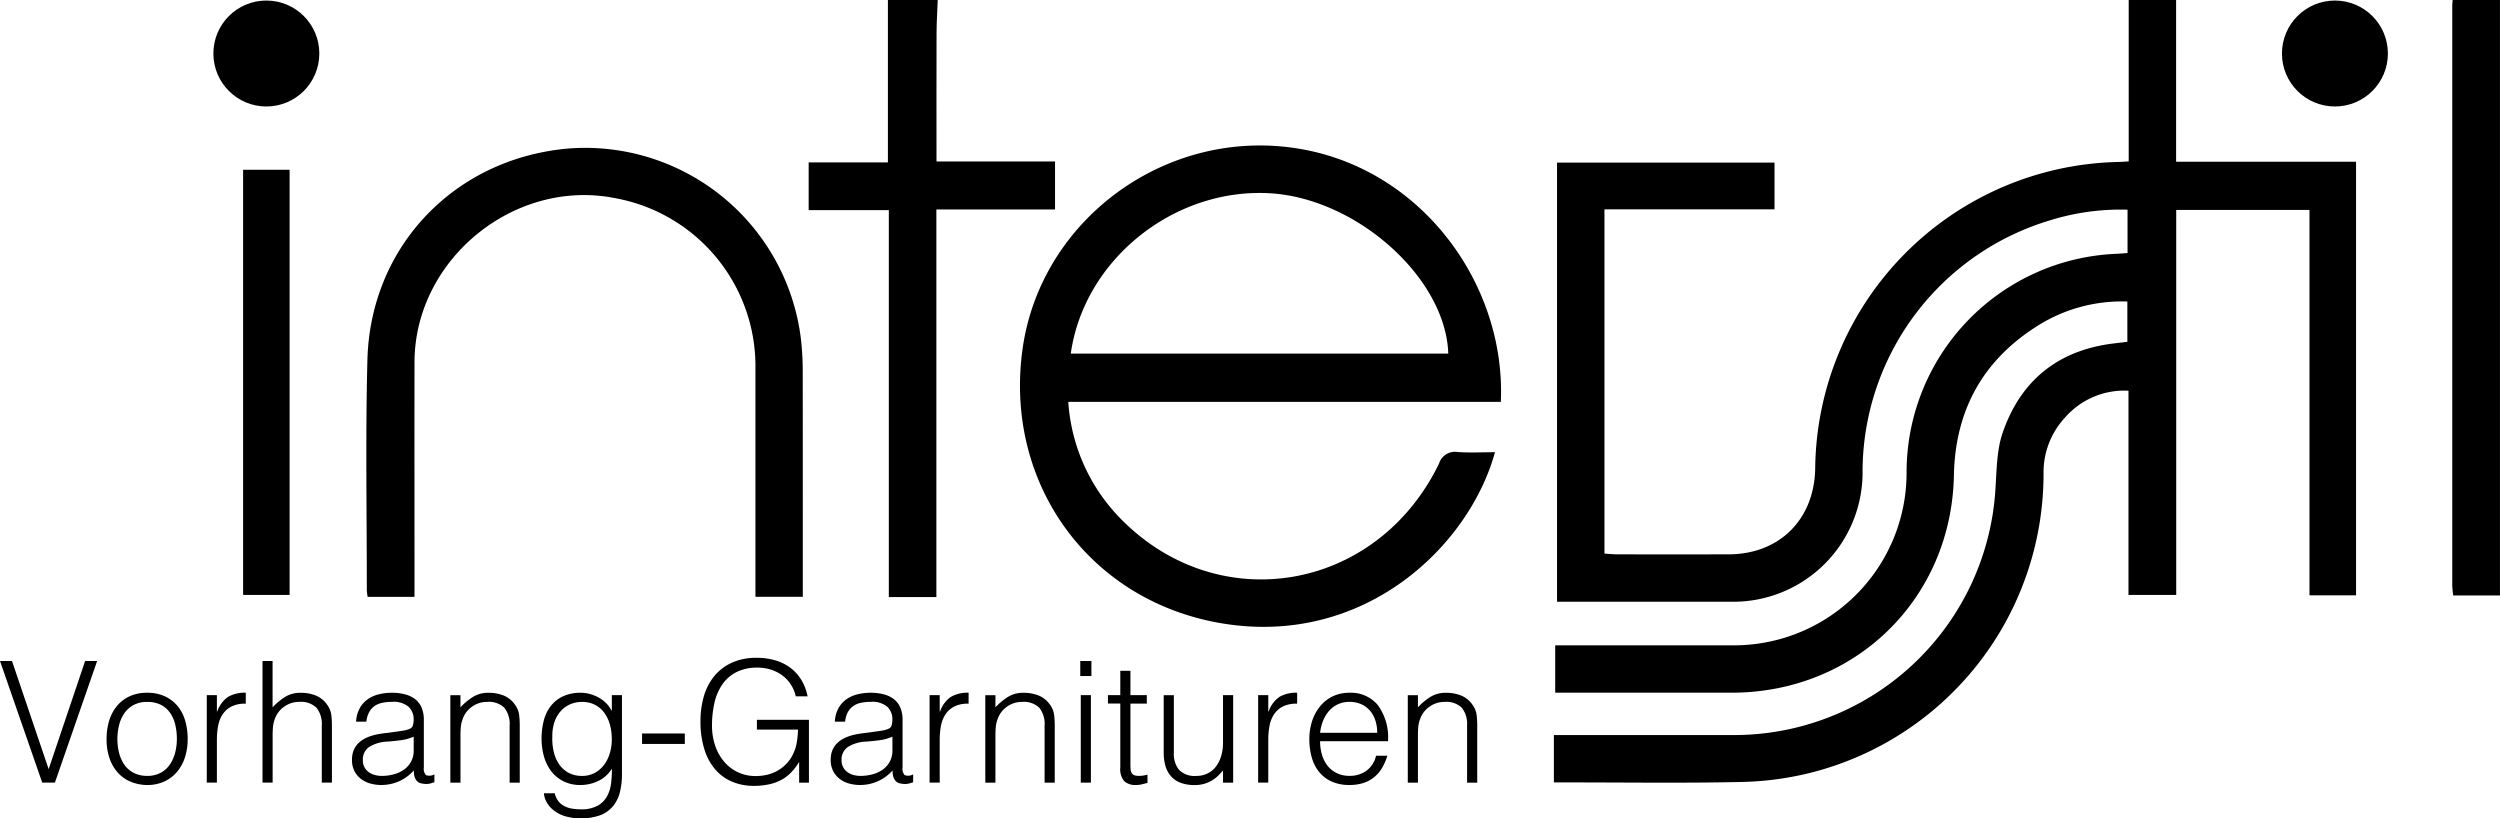 <svg id="Ebene_1" data-name="Ebene 1" xmlns="http://www.w3.org/2000/svg" viewBox="0 0 364.121 119.204">
  <title>ca8a050d-c691-4890-827b-623cdbea88fb</title>
  <g>
    <path d="M316.943,0h-6.9V23.508c-0.7.039-1.058,0.069-1.419,0.079A45.122,45.122,0,0,0,264.381,68.24c-0.135,7.445-5.226,12.491-12.627,12.5q-8.074.011-16.147,0c-0.639,0-1.278-.072-1.921-0.111V30.493h24.77V23.679H226.779V87.643h2.285q11.521,0,23.042,0a18.837,18.837,0,0,0,19.173-19.175,38.287,38.287,0,0,1,27.343-36.388,34.5,34.5,0,0,1,11.25-1.539v6.309c-0.579.043-1.049,0.09-1.519,0.112a31.86,31.86,0,0,0-30.663,31.92A25.13,25.13,0,0,1,252.324,93.99q-10.342.009-20.683,0h-5.128v6.9H252.2c18.034,0,32.031-13.669,32.385-31.668,0.183-9.284,4.07-16.537,11.874-21.569a22.969,22.969,0,0,1,13.387-3.736v5.863c-0.733.09-1.328,0.165-1.923,0.235-8.127.962-13.611,5.369-16.243,13.029-0.841,2.449-.86,5.218-1.027,7.854a38.142,38.142,0,0,1-38.515,36.159H226.319v6.9h2.055c8.346,0,16.694.12,25.036-.059a45.352,45.352,0,0,0,10.029-1.28,44.891,44.891,0,0,0,34.2-43.69,11.71,11.71,0,0,1,3.109-8.091,11.463,11.463,0,0,1,9.262-3.93V86.65h6.953V30.58h19.41V86.706h6.783V23.554h-26.21V0Z"/>
    <path d="M129.456,86.965h6.925V30.513h17.283v-7H136.4c0-6.324-.012-12.485.008-18.647,0.005-1.623.111-3.246,0.171-4.868h-7.258V23.649H117.781v6.958h11.674V86.965Z"/>
    <path d="M357.225,0c-0.02.3-.057,0.6-0.057,0.9q0,42.21,0,84.419a13.917,13.917,0,0,0,.143,1.412h6.806V0h-6.9Z"/>
    <path d="M53.549,86.933h6.823V84.856c0-10.7-.018-21.408,0-32.113C60.408,37.755,74.952,25.907,89.65,28.872a24.884,24.884,0,0,1,20.378,24.9q0,15.512,0,31.024v2.13h6.9v-2.06q0-15.421-.011-30.843a43.212,43.212,0,0,0-.247-4.519A31.669,31.669,0,0,0,83.081,21.608c-16.649,1.3-29.133,14.119-29.568,30.808-0.292,11.18-.08,22.374-0.088,33.561A7.86,7.86,0,0,0,53.549,86.933Z"/>
    <path d="M35.409,86.65H42.18V24.727H35.409V86.65Z"/>
    <path d="M188.074,21.492c-18.829-2.5-36.462,10.766-39.117,29.179-2.846,19.735,9.823,37.232,29.61,40.213,20.337,3.064,35.408-11.366,39.176-25.02-1.846,0-3.648.1-5.433-.031a2.439,2.439,0,0,0-2.72,1.692c-9.085,18.719-32.29,22.628-46.55,7.836a26.779,26.779,0,0,1-7.446-16.826h63C219.371,41.243,206.756,23.969,188.074,21.492ZM155.958,51.5c1.911-13.6,14.881-24.051,28.789-23.363C197.47,28.764,210.571,40.4,210.94,51.5H155.958Z"/>
    <polygon points="7.085 112.022 1.747 96.275 0 96.275 6.15 113.989 7.996 113.989 14.146 96.275 12.399 96.275 7.085 112.022"/>
    <path d="M25.883,102.855a5.373,5.373,0,0,0-1.846-1.426,6.012,6.012,0,0,0-2.608-.529,5.95,5.95,0,0,0-2.584.529A5.294,5.294,0,0,0,17,102.867,6.22,6.22,0,0,0,15.893,105a8.977,8.977,0,0,0-.369,2.62,8.388,8.388,0,0,0,.468,2.93,6.032,6.032,0,0,0,1.267,2.091,5.169,5.169,0,0,0,1.869,1.255,6.688,6.688,0,0,0,2.3.443,5.984,5.984,0,0,0,2.423-.481,5.229,5.229,0,0,0,1.869-1.364,6.209,6.209,0,0,0,1.195-2.118,8.542,8.542,0,0,0,.418-2.755,9.42,9.42,0,0,0-.357-2.631A5.9,5.9,0,0,0,25.883,102.855Zm-0.369,6.754a5.418,5.418,0,0,1-.763,1.722,3.846,3.846,0,0,1-1.341,1.22,4.062,4.062,0,0,1-1.98.455,4.224,4.224,0,0,1-1.869-.4,3.663,3.663,0,0,1-1.354-1.1,5.117,5.117,0,0,1-.824-1.71,7.945,7.945,0,0,1-.284-2.18,8.163,8.163,0,0,1,.247-2.005,5.3,5.3,0,0,1,.763-1.722,3.878,3.878,0,0,1,1.341-1.2,4.03,4.03,0,0,1,1.98-.455,4.336,4.336,0,0,1,1.993.416,3.681,3.681,0,0,1,1.328,1.146,5,5,0,0,1,.763,1.71,8.707,8.707,0,0,1,.245,2.115A7.982,7.982,0,0,1,25.514,109.609Z"/>
    <path d="M31.64,103.632H31.59v-2.386H30.115v12.743H31.59V107.74a10.873,10.873,0,0,1,.185-2.029,4.506,4.506,0,0,1,.664-1.686,3.389,3.389,0,0,1,1.292-1.131,4.3,4.3,0,0,1,2.066-.4v-1.6a4.833,4.833,0,0,0-2.571.6A4.258,4.258,0,0,0,31.64,103.632Z"/>
    <path d="M47.7,102.719a3.756,3.756,0,0,0-1.7-1.415,5.85,5.85,0,0,0-2.19-.4,4.22,4.22,0,0,0-2.275.591,9.329,9.329,0,0,0-1.834,1.524V96.275H38.233v17.714h1.475v-6.863q0-.664.05-1.232a4.672,4.672,0,0,1,.27-1.181,3.714,3.714,0,0,1,1.267-1.722,3.9,3.9,0,0,1,1.02-.552,3.616,3.616,0,0,1,1.255-.21,3.241,3.241,0,0,1,2.534.859,3.8,3.8,0,0,1,.763,2.584v8.317h1.477v-8.34a12.83,12.83,0,0,0-.087-1.515A3.194,3.194,0,0,0,47.7,102.719Z"/>
    <path d="M62.037,112.893a1.372,1.372,0,0,1-.307-1.093v-6.94a4.393,4.393,0,0,0-.357-1.869,3.09,3.09,0,0,0-.983-1.217,4.182,4.182,0,0,0-1.477-.665,7.574,7.574,0,0,0-1.809-.21,7.9,7.9,0,0,0-1.955.233,4.754,4.754,0,0,0-1.624.738,3.906,3.906,0,0,0-1.144,1.305,4.56,4.56,0,0,0-.517,1.931h1.5a3.745,3.745,0,0,1,.406-1.391,2.56,2.56,0,0,1,.787-0.886,3.015,3.015,0,0,1,1.119-.467,6.686,6.686,0,0,1,1.4-.136,3.379,3.379,0,0,1,2.447.726,2.508,2.508,0,0,1,.726,1.858,3.747,3.747,0,0,1-.086.75,0.779,0.779,0,0,1-.456.576,3.7,3.7,0,0,1-.947.272c-0.385.065-.718,0.115-1,0.148l-2.042.272q-4.452.589-4.454,3.836a3.511,3.511,0,0,0,.345,1.613,3.379,3.379,0,0,0,.935,1.143,3.874,3.874,0,0,0,1.366.691,5.825,5.825,0,0,0,1.611.221,6.3,6.3,0,0,0,2.608-.543,6.43,6.43,0,0,0,2.141-1.574,4.152,4.152,0,0,0,.049.653,1.867,1.867,0,0,0,.185.567,1.465,1.465,0,0,0,.357.443,1.17,1.17,0,0,0,.589.233,3.079,3.079,0,0,0,.665.074,2.319,2.319,0,0,0,.653-0.1c0.222-.065.39-0.112,0.5-0.148v-1.155A1.451,1.451,0,0,1,62.037,112.893Zm-1.784-3.6a3.333,3.333,0,0,1-.394,1.66,3.465,3.465,0,0,1-1.045,1.158,4.63,4.63,0,0,1-1.489.676,6.7,6.7,0,0,1-1.722.222,3.88,3.88,0,0,1-1.022-.136,2.622,2.622,0,0,1-.884-0.419,2.055,2.055,0,0,1-.849-1.734,2.187,2.187,0,0,1,.947-1.943,5.4,5.4,0,0,1,2.645-.762q0.961-.075,1.92-0.2a7.248,7.248,0,0,0,1.895-.517v1.993Z"/>
    <path d="M75.064,102.719a3.756,3.756,0,0,0-1.7-1.415,5.85,5.85,0,0,0-2.19-.4,4.22,4.22,0,0,0-2.275.591,9.329,9.329,0,0,0-1.834,1.524v-1.769H65.593v12.743h1.475v-6.863q0-.664.05-1.232a4.672,4.672,0,0,1,.27-1.181,3.713,3.713,0,0,1,1.267-1.722,3.9,3.9,0,0,1,1.02-.552,3.616,3.616,0,0,1,1.255-.21,3.241,3.241,0,0,1,2.534.859,3.8,3.8,0,0,1,.763,2.584v8.317H75.7v-8.34a12.83,12.83,0,0,0-.087-1.515A3.194,3.194,0,0,0,75.064,102.719Z"/>
    <path d="M89.113,103.484H89.064a4.33,4.33,0,0,0-.824-1.108,4.813,4.813,0,0,0-1.108-.812,6.011,6.011,0,0,0-1.242-.493,4.934,4.934,0,0,0-1.255-.171,6.062,6.062,0,0,0-2.633.517,4.908,4.908,0,0,0-1.784,1.415,5.778,5.778,0,0,0-1.02,2.129,10.361,10.361,0,0,0-.32,2.631,9.451,9.451,0,0,0,.344,2.558,6.357,6.357,0,0,0,1.045,2.153,5.169,5.169,0,0,0,1.772,1.477,5.416,5.416,0,0,0,2.522.555,5.879,5.879,0,0,0,2.6-.6,4.6,4.6,0,0,0,1.955-1.784A14.556,14.556,0,0,1,89,114.113a5.206,5.206,0,0,1-.6,1.893,3.51,3.51,0,0,1-1.378,1.353,4.858,4.858,0,0,1-2.411.517,8.149,8.149,0,0,1-1.279-.1,3.725,3.725,0,0,1-1.119-.357,2.715,2.715,0,0,1-.874-0.712,2.922,2.922,0,0,1-.54-1.169H79.222a2.981,2.981,0,0,0,.357,1.217,3.87,3.87,0,0,0,.972,1.193,5.213,5.213,0,0,0,1.648.9,8.5,8.5,0,0,0,5.388-.171,4.61,4.61,0,0,0,1.821-1.415,5.282,5.282,0,0,0,.923-2.055,11.259,11.259,0,0,0,.258-2.448V101.245H89.113v2.239Zm-0.3,6.237a5.31,5.31,0,0,1-.848,1.7,4.164,4.164,0,0,1-1.354,1.158,3.758,3.758,0,0,1-1.807.431,4.132,4.132,0,0,1-1.993-.455,3.921,3.921,0,0,1-1.378-1.243,5.366,5.366,0,0,1-.787-1.834,8.328,8.328,0,0,1-.2-2.25,6.285,6.285,0,0,1,.332-2.129,4.574,4.574,0,0,1,.923-1.562,3.97,3.97,0,0,1,1.378-.972,4.388,4.388,0,0,1,1.723-.331,3.981,3.981,0,0,1,1.844.416,3.908,3.908,0,0,1,1.354,1.146,5.267,5.267,0,0,1,.824,1.722,7.9,7.9,0,0,1,.282,2.153A7.016,7.016,0,0,1,88.818,109.721Z"/>
    <rect x="93.516" y="106.83" width="6.226" height="1.524"/>
    <path d="M110.247,106.263h5.979a12.9,12.9,0,0,1-.185,1.92,6.3,6.3,0,0,1-.579,1.745,5.422,5.422,0,0,1-1.057,1.453,5.708,5.708,0,0,1-1.329.96,5.8,5.8,0,0,1-1.477.529,7.2,7.2,0,0,1-1.475.159,5.93,5.93,0,0,1-4.737-2.188,7.128,7.128,0,0,1-1.254-2.339,9.008,9.008,0,0,1-.431-2.8,14.493,14.493,0,0,1,.381-3.435,7.6,7.6,0,0,1,1.193-2.682,5.542,5.542,0,0,1,2.067-1.734,6.751,6.751,0,0,1,3-.614,6.431,6.431,0,0,1,1.894.281,5.776,5.776,0,0,1,1.648.812,5.13,5.13,0,0,1,1.267,1.317,5.194,5.194,0,0,1,.75,1.772h1.723a7.363,7.363,0,0,0-.96-2.472,6.3,6.3,0,0,0-1.636-1.748,6.967,6.967,0,0,0-2.19-1.045,9.563,9.563,0,0,0-2.621-.346,8.55,8.55,0,0,0-3.628.715,7.159,7.159,0,0,0-2.559,1.955,8.15,8.15,0,0,0-1.514,2.93,12.9,12.9,0,0,0-.492,3.63,13.335,13.335,0,0,0,.579,4.132,8.2,8.2,0,0,0,1.611,2.942,6.6,6.6,0,0,0,2.46,1.757,7.991,7.991,0,0,0,3.1.591,10.2,10.2,0,0,0,2.336-.245,6.837,6.837,0,0,0,1.821-.7,5.955,5.955,0,0,0,1.391-1.108,8.573,8.573,0,0,0,1.071-1.441v3.027h1.426v-9.152h-7.578v1.426Z"/>
    <path d="M131.763,112.893a1.372,1.372,0,0,1-.307-1.093v-6.94a4.392,4.392,0,0,0-.357-1.869,3.091,3.091,0,0,0-.983-1.217,4.183,4.183,0,0,0-1.477-.665,7.574,7.574,0,0,0-1.809-.21,7.9,7.9,0,0,0-1.955.233,4.753,4.753,0,0,0-1.624.738,3.905,3.905,0,0,0-1.144,1.305,4.561,4.561,0,0,0-.517,1.931h1.5a3.745,3.745,0,0,1,.406-1.391,2.56,2.56,0,0,1,.787-0.886,3.014,3.014,0,0,1,1.119-.467,6.686,6.686,0,0,1,1.4-.136,3.379,3.379,0,0,1,2.447.726,2.508,2.508,0,0,1,.726,1.858,3.747,3.747,0,0,1-.086.75,0.779,0.779,0,0,1-.456.576,3.7,3.7,0,0,1-.947.272c-0.385.065-.718,0.115-1,0.148l-2.042.272q-4.452.589-4.454,3.836a3.51,3.51,0,0,0,.346,1.613,3.377,3.377,0,0,0,.935,1.143,3.875,3.875,0,0,0,1.366.691,5.825,5.825,0,0,0,1.611.221,6.3,6.3,0,0,0,2.608-.543A6.43,6.43,0,0,0,130,112.217a4.163,4.163,0,0,0,.049.653,1.867,1.867,0,0,0,.185.567,1.463,1.463,0,0,0,.357.443,1.169,1.169,0,0,0,.589.233,3.077,3.077,0,0,0,.664.074,2.321,2.321,0,0,0,.653-0.1c0.221-.065.39-0.112,0.5-0.148v-1.155A1.451,1.451,0,0,1,131.763,112.893Zm-1.784-3.6a3.333,3.333,0,0,1-.394,1.66,3.465,3.465,0,0,1-1.045,1.158,4.63,4.63,0,0,1-1.489.676,6.7,6.7,0,0,1-1.722.222,3.88,3.88,0,0,1-1.022-.136,2.622,2.622,0,0,1-.884-0.419,2.056,2.056,0,0,1-.849-1.734,2.186,2.186,0,0,1,.947-1.943,5.4,5.4,0,0,1,2.645-.762q0.961-.075,1.92-0.2a7.247,7.247,0,0,0,1.895-.517v1.993Z"/>
    <path d="M136.918,103.632h-0.05v-2.386h-1.475v12.743h1.475V107.74a10.88,10.88,0,0,1,.185-2.029,4.506,4.506,0,0,1,.665-1.686,3.389,3.389,0,0,1,1.292-1.131,4.3,4.3,0,0,1,2.066-.4v-1.6a4.833,4.833,0,0,0-2.571.6A4.258,4.258,0,0,0,136.918,103.632Z"/>
    <path d="M152.983,102.719a3.756,3.756,0,0,0-1.7-1.415,5.851,5.851,0,0,0-2.19-.4,4.22,4.22,0,0,0-2.276.591,9.334,9.334,0,0,0-1.834,1.524v-1.769h-1.475v12.743h1.475v-6.863q0-.664.05-1.232a4.679,4.679,0,0,1,.27-1.181,3.715,3.715,0,0,1,1.267-1.722,3.9,3.9,0,0,1,1.02-.552,3.616,3.616,0,0,1,1.255-.21,3.241,3.241,0,0,1,2.534.859,3.8,3.8,0,0,1,.764,2.584v8.317h1.477v-8.34a12.83,12.83,0,0,0-.087-1.515A3.194,3.194,0,0,0,152.983,102.719Z"/>
    <rect x="157.339" y="96.275" width="1.623" height="2.188"/>
    <rect x="157.412" y="101.245" width="1.475" height="12.743"/>
    <path d="M165.925,113.005a2.061,2.061,0,0,1-.726-0.1,0.7,0.7,0,0,1-.381-0.319,1.35,1.35,0,0,1-.148-0.564c-0.016-.23-0.025-0.5-0.025-0.812v-8.736h2.386v-1.229h-2.386V97.7H163.17v3.544h-1.8v1.229h1.8V111.8a2.691,2.691,0,0,0,.577,1.979,2.346,2.346,0,0,0,1.685.555,3.645,3.645,0,0,0,.985-0.124c0.3-.083.533-0.139,0.713-0.171v-1.208q-0.295.075-.6,0.124A3.862,3.862,0,0,1,165.925,113.005Z"/>
    <path d="M178.128,108.183a6.633,6.633,0,0,1-.27,1.943,4.808,4.808,0,0,1-.763,1.527,3.408,3.408,0,0,1-1.218,1,3.638,3.638,0,0,1-1.636.357,3.178,3.178,0,0,1-2.509-.874,3.718,3.718,0,0,1-.763-2.522v-8.364h-1.475v8.387a6.941,6.941,0,0,0,.233,1.858,3.916,3.916,0,0,0,.762,1.489,3.506,3.506,0,0,0,1.391,1,5.643,5.643,0,0,0,2.14.357,4.771,4.771,0,0,0,1.477-.21,4.874,4.874,0,0,0,1.119-.517,5.175,5.175,0,0,0,.849-0.676c0.247-.248.468-0.484,0.665-0.715v1.772h1.477V101.245h-1.477v6.937Z"/>
    <path d="M184.769,103.632h-0.047v-2.386h-1.475v12.743h1.475V107.74a10.757,10.757,0,0,1,.183-2.029,4.509,4.509,0,0,1,.667-1.686,3.4,3.4,0,0,1,1.288-1.131,4.325,4.325,0,0,1,2.067-.4v-1.6a4.838,4.838,0,0,0-2.569.6A4.278,4.278,0,0,0,184.769,103.632Z"/>
    <path d="M200.687,102.707a5.081,5.081,0,0,0-4.132-1.807,5.544,5.544,0,0,0-2.46.529,5.349,5.349,0,0,0-1.834,1.453,6.675,6.675,0,0,0-1.158,2.153,8.381,8.381,0,0,0-.4,2.631,9.555,9.555,0,0,0,.345,2.62A5.948,5.948,0,0,0,192.1,112.4a4.99,4.99,0,0,0,1.819,1.415,6.209,6.209,0,0,0,2.634.517,6.381,6.381,0,0,0,2.115-.322,4.763,4.763,0,0,0,1.574-.9,5.168,5.168,0,0,0,1.108-1.353,7.907,7.907,0,0,0,.715-1.686h-1.648a3.692,3.692,0,0,1-1.379,2.168,4.07,4.07,0,0,1-2.484.762,4.129,4.129,0,0,1-1.872-.408,3.861,3.861,0,0,1-1.341-1.081,4.731,4.731,0,0,1-.8-1.6,6.92,6.92,0,0,1-.272-1.955h9.891A7.939,7.939,0,0,0,200.687,102.707Zm-8.414,4.022a6.531,6.531,0,0,1,.419-1.722,4.976,4.976,0,0,1,.848-1.426,3.964,3.964,0,0,1,1.279-.983,3.9,3.9,0,0,1,1.737-.369,4.051,4.051,0,0,1,1.745.357,3.622,3.622,0,0,1,1.267.96,4.084,4.084,0,0,1,.762,1.426,5.774,5.774,0,0,1,.26,1.757h-8.316Z"/>
    <path d="M214.515,102.719a3.744,3.744,0,0,0-1.7-1.415,5.827,5.827,0,0,0-2.188-.4,4.229,4.229,0,0,0-2.277.591,9.318,9.318,0,0,0-1.831,1.524v-1.769h-1.477v12.743h1.477v-6.863c0-.443.015-0.854,0.047-1.232a4.681,4.681,0,0,1,.272-1.181,3.591,3.591,0,0,1,.493-0.933,3.687,3.687,0,0,1,.774-0.789,3.911,3.911,0,0,1,1.022-.552,3.6,3.6,0,0,1,1.255-.21,3.249,3.249,0,0,1,2.534.859,3.8,3.8,0,0,1,.762,2.584v8.317h1.477v-8.34a13.144,13.144,0,0,0-.086-1.515A3.2,3.2,0,0,0,214.515,102.719Z"/>
    <circle cx="38.794" cy="7.794" r="7.715"/>
    <circle cx="340.078" cy="7.794" r="7.715"/>
  </g>
</svg>
